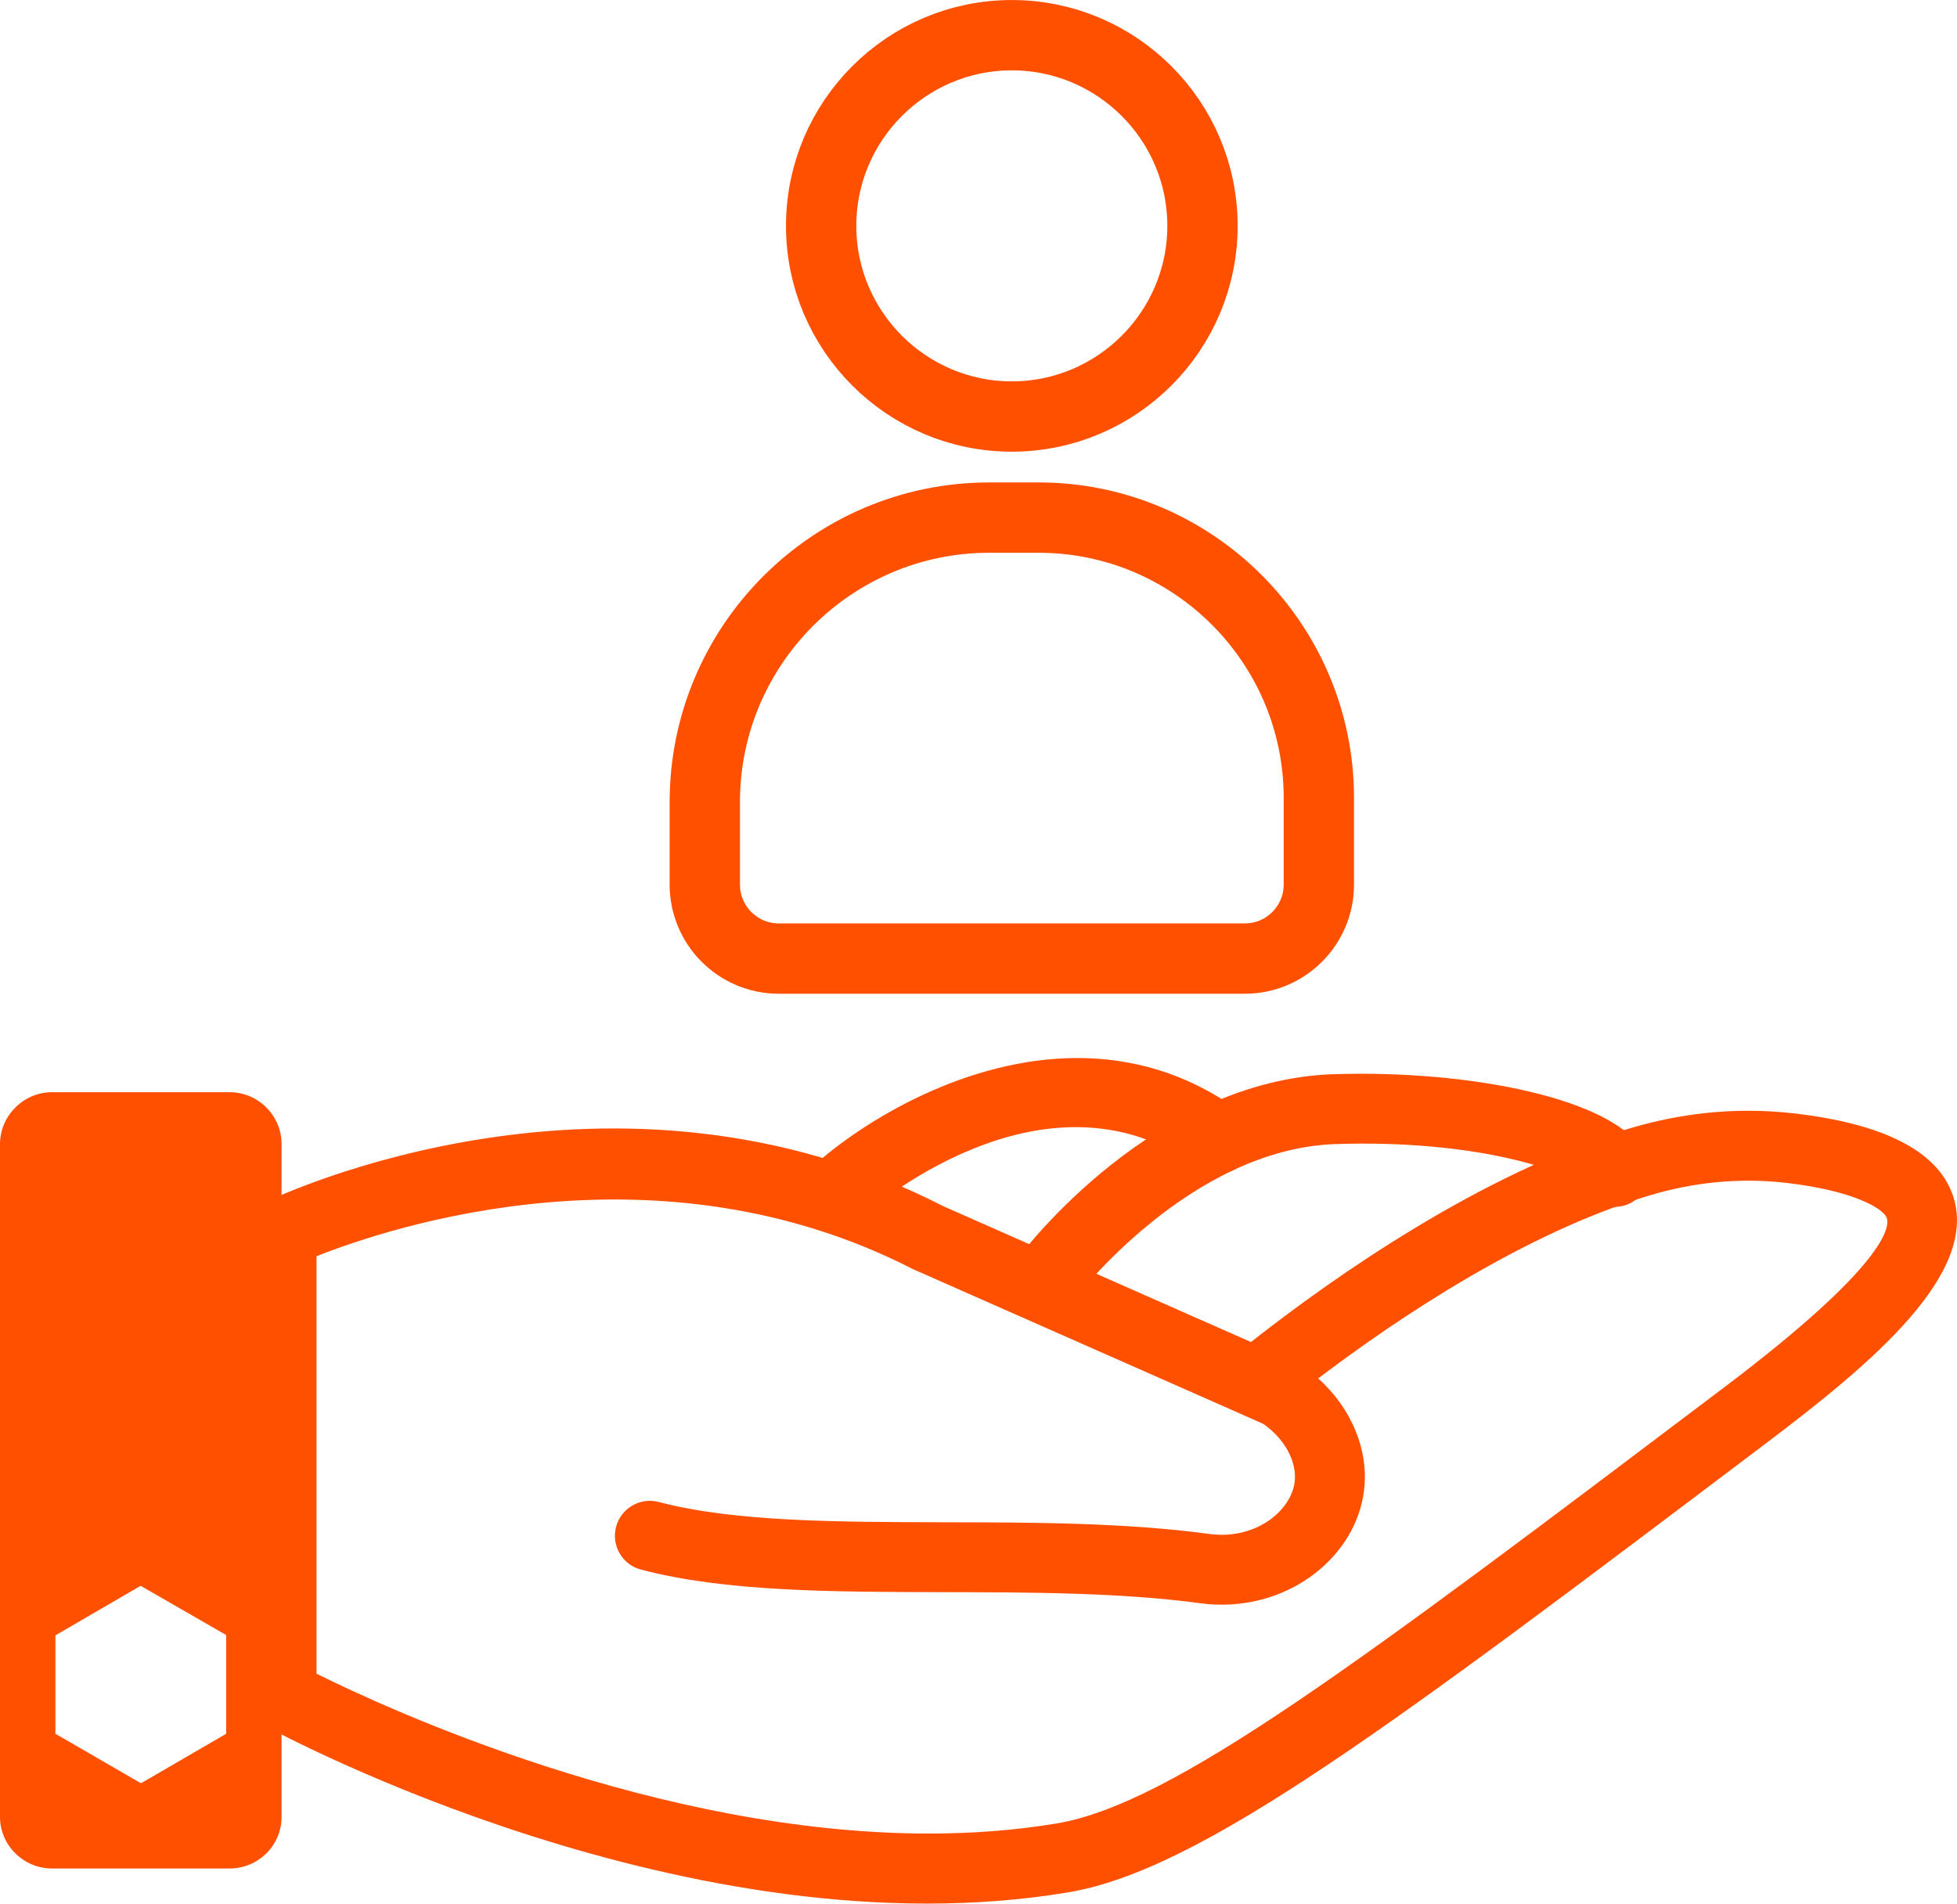 <?xml version="1.0" encoding="utf-8"?>
<!-- Generator: Adobe Illustrator 16.0.0, SVG Export Plug-In . SVG Version: 6.00 Build 0)  -->
<!DOCTYPE svg PUBLIC "-//W3C//DTD SVG 1.1//EN" "http://www.w3.org/Graphics/SVG/1.1/DTD/svg11.dtd">
<svg version="1.1" id="Layer_1" xmlns="http://www.w3.org/2000/svg" xmlns:xlink="http://www.w3.org/1999/xlink" x="0px" y="0px"
	 width="69.577px" height="67.671px" viewBox="0 0 69.577 67.671" enable-background="new 0 0 69.577 67.671" xml:space="preserve">
<path fill="none" stroke="#FF5000" stroke-width="2.5" stroke-miterlimit="10" d="M35.973,14.807c-3.738,0-6.779-3.041-6.779-6.779
	c0-3.736,3.041-6.777,6.779-6.777c3.738,0,6.779,3.041,6.779,6.777C42.752,11.766,39.711,14.807,35.973,14.807z"/>
<path fill="none" stroke="#FF5000" stroke-width="2.5" stroke-miterlimit="10" d="M44.26,34.076H27.686
	c-1.449,0-2.628-1.18-2.628-2.629v-2.936c0-5.576,4.537-10.111,10.113-10.111h1.755c5.492,0,9.963,4.469,9.963,9.963v3.084
	C46.889,32.896,45.709,34.076,44.26,34.076z"/>
<path fill="#FF5000" d="M62.159,39.486c0.545,0,1.088,0.031,1.631,0.094c3.17,0.367,5.062,1.33,5.621,2.861
	c1.021,2.793-2.873,6.033-6.604,8.85c-13.391,10.115-20.113,15.193-24.833,15.98C24.613,69.5,10.031,61.684,9.417,61.35
	l-0.649-0.354V43.059l0.703-0.34c0.501-0.24,12.386-5.836,24.057,0.156l10.947,4.832c2.962-2.328,8.164-5.98,13.393-7.572
	C59.288,39.703,60.726,39.486,62.159,39.486 M33.022,65.18c1.523,0,3.045-0.109,4.545-0.359c4.116-0.688,10.676-5.641,23.743-15.51
	c5.793-4.377,5.879-5.711,5.769-6.018c-0.123-0.336-1.203-0.971-3.574-1.244c-1.629-0.188-3.282-0.033-4.914,0.463
	C54.2,43.848,49.756,46.811,46.866,49c1.185,1.063,1.811,2.561,1.627,4c-0.144,1.137-0.771,2.186-1.765,2.949
	c-1.12,0.861-2.595,1.242-4.047,1.045c-2.836-0.383-6.03-0.389-9.119-0.395c-4.008-0.008-7.794-0.016-10.775-0.803
	c-0.663-0.174-1.059-0.854-0.884-1.518c0.176-0.664,0.855-1.059,1.518-0.885c2.672,0.705,6.302,0.713,10.146,0.721
	c3.169,0.006,6.447,0.012,9.446,0.418c0.8,0.107,1.603-0.094,2.202-0.555c0.457-0.352,0.754-0.822,0.814-1.291
	c0.09-0.721-0.356-1.541-1.117-2.07l-0.732-0.324c-0.016-0.006-0.029-0.012-0.044-0.02l-11.677-5.156
	c-9.085-4.662-18.585-1.5-21.206-0.459v14.84C13.792,60.76,23.377,65.18,33.022,65.18"/>
<path fill="#FF5000" d="M48.381,38.17c4.801,0,9.729,1.135,10.231,3.195c0.163,0.666-0.245,1.338-0.911,1.502
	c-0.596,0.145-1.193-0.164-1.432-0.707c-0.613-0.539-3.793-1.654-8.774-1.49c-5.198,0.166-9.248,5.457-9.288,5.51
	c-0.413,0.549-1.191,0.656-1.738,0.244c-0.548-0.412-0.66-1.188-0.248-1.736c0.192-0.258,4.793-6.295,11.194-6.502
	C47.737,38.176,48.059,38.17,48.381,38.17"/>
<path fill="#FF5000" d="M38.305,37.611c1.904,0,3.871,0.518,5.73,1.861c0.557,0.4,0.682,1.178,0.279,1.734s-1.178,0.682-1.734,0.279
	c-5.482-3.961-11.789,1.617-12.055,1.857c-0.509,0.459-1.295,0.42-1.754-0.09c-0.459-0.508-0.421-1.291,0.086-1.752
	C30.717,39.816,34.375,37.611,38.305,37.611"/>
<path fill="#FF5000" d="M8.164,38.826H1.847C0.837,38.826,0,39.664,0,40.674v23.914c0,1.01,0.837,1.834,1.847,1.834h6.317
	c1.022,0,1.847-0.824,1.847-1.834V40.674C10.011,39.664,9.186,38.826,8.164,38.826 M8.041,61.633l-3.029,1.76l-3.042-1.76v-3.498
	l3.029-1.762l3.042,1.75V61.633z"/>
</svg>

